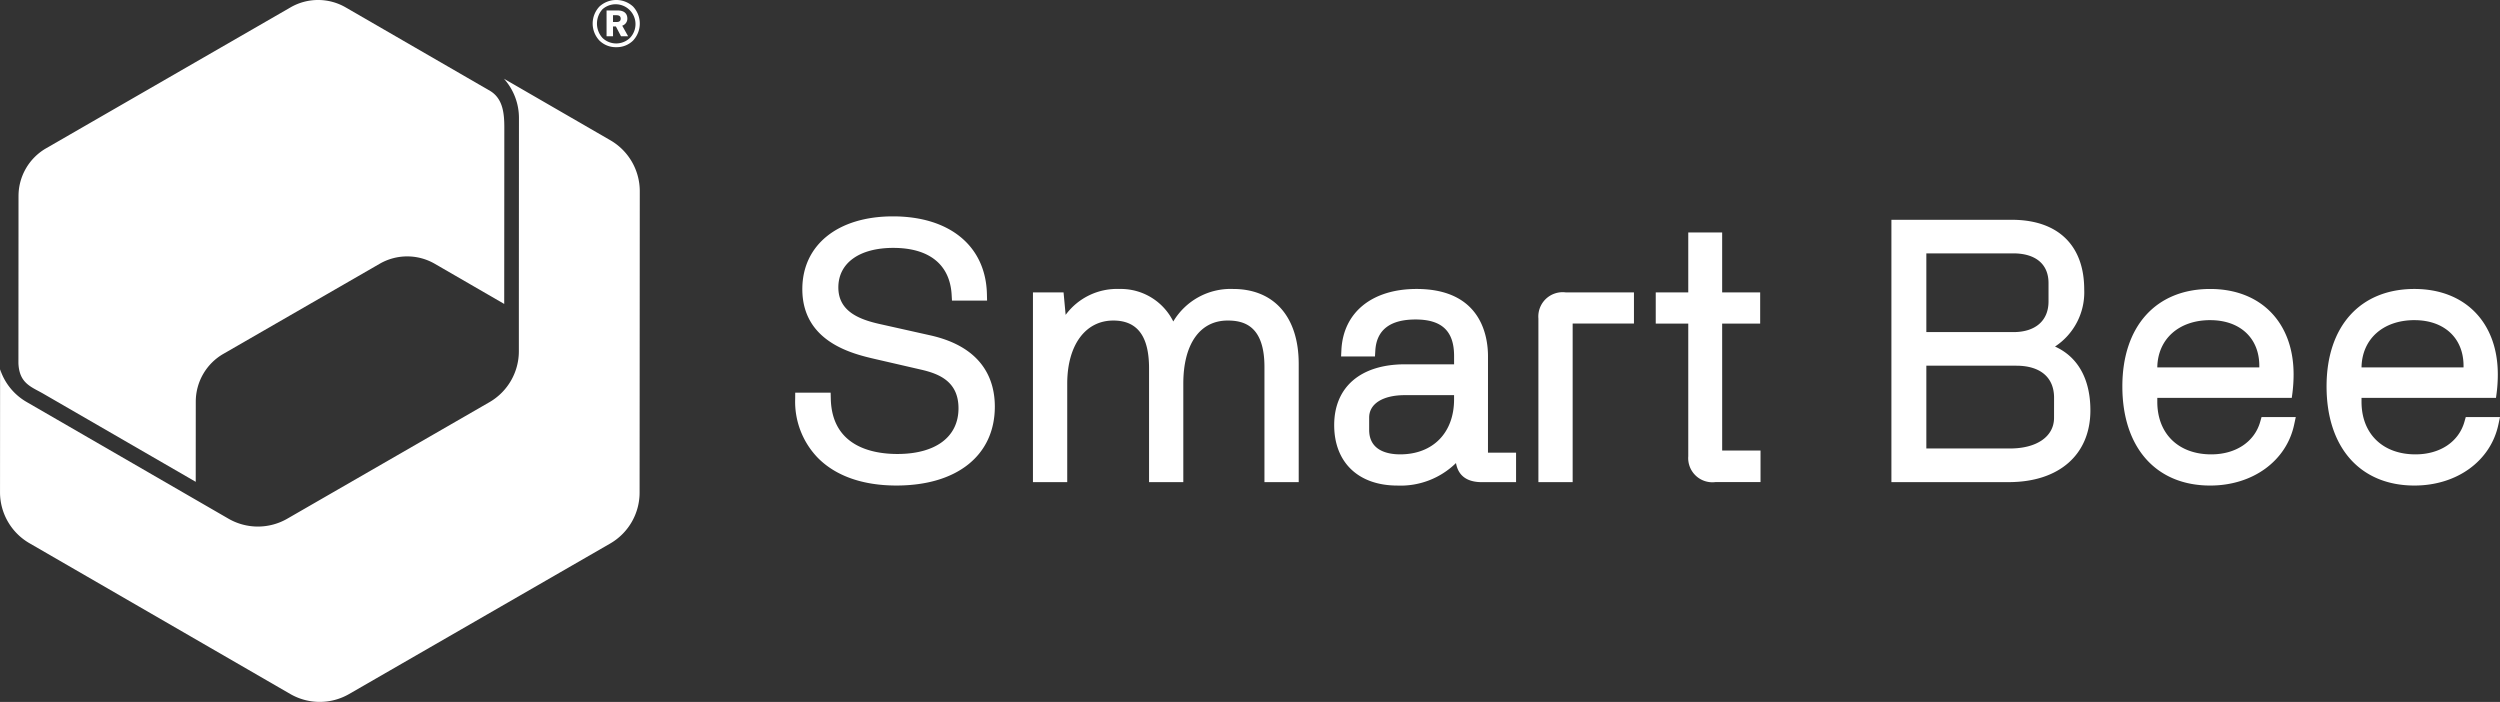 <svg xmlns="http://www.w3.org/2000/svg" width="261.396" height="73.391" viewBox="0 0 261.396 73.391">
  <rect x="0" y="0" width="261.396" height="73.391" fill="#333333" stroke="none"/>
  <g id="Group_204" data-name="Group 204" transform="translate(-37.523 -38.459)">
    <path id="Path_132" data-name="Path 132" d="M42.72,79.618l15.948,9.22.005-8.389a5.764,5.764,0,0,1,2.883-4.989L77.9,66.039a5.761,5.761,0,0,1,5.761,0l7.262,4.2.011-18.421c0-1.44-.119-3.019-1.471-3.846l-15.12-8.742a5.764,5.764,0,0,0-5.762,0L43.022,53.966a5.761,5.761,0,0,0-2.883,4.988l-.01,17.465C40.206,78.551,41.473,78.9,42.72,79.618Z" transform="translate(-0.68 0)" fill="#fff"/>
    <path id="Path_133" data-name="Path 133" d="M101.343,56.035,90.214,49.6a6.148,6.148,0,0,1,1.57,4.107L91.774,73.38l0,4.715a6.151,6.151,0,0,1-3.081,5.327L67.564,95.6a6.153,6.153,0,0,1-6.153,0l-4.082-2.36L40.3,83.395a6.154,6.154,0,0,1-2.768-3.416l-.007,12.854A6.154,6.154,0,0,0,40.6,98.164l18.786,10.86,8.49,4.908a6.151,6.151,0,0,0,6.153,0L101.319,98.2a6.15,6.15,0,0,0,3.079-5.327l.006-9.806.013-21.7A6.153,6.153,0,0,0,101.343,56.035Z" transform="translate(0 -2.909)" fill="#fff"/>
    <path id="Path_134" data-name="Path 134" d="M124.022,41.611h.3l.537,1.027h.742l-.616-1.107a.763.763,0,0,0,.536-.736c0-.55-.358-.855-1-.855h-1.173v2.7h.676Zm0-1.173h.372c.285,0,.431.118.431.358s-.146.351-.431.351h-.372Z" transform="translate(-22.404 -0.387)" fill="#fff"/>
    <path id="Path_135" data-name="Path 135" d="M123.848,43.392a2.43,2.43,0,0,0,1.75-.683,2.6,2.6,0,0,0,0-3.574,2.6,2.6,0,0,0-3.5,0,2.588,2.588,0,0,0,0,3.574A2.433,2.433,0,0,0,123.848,43.392Zm-1.433-3.972a2.077,2.077,0,0,1,2.858,3.01,2.072,2.072,0,0,1-2.858,0,2.234,2.234,0,0,1,0-3.01Z" transform="translate(-21.891)" fill="#fff"/>
    <path id="Path_136" data-name="Path 136" d="M164.163,81.514l-5.125-1.147c-2.22-.479-4.489-1.312-4.489-3.863s2.2-4.134,5.746-4.134c3.749,0,5.917,1.737,6.1,4.89l.036.624H170.1l-.016-.678c-.112-5.016-3.879-8.132-9.83-8.132-5.754,0-9.471,2.987-9.471,7.611,0,5.526,5.28,6.761,7.535,7.289L163.2,85.1c1.935.443,3.912,1.268,3.912,4.041,0,2.993-2.389,4.778-6.39,4.778-2.547,0-6.841-.748-6.962-5.761l-.016-.648H150.04l-.005.659a8.444,8.444,0,0,0,2.389,6.173c1.866,1.881,4.7,2.875,8.193,2.875,6.35,0,10.294-3.163,10.294-8.254C170.911,86.255,169.741,82.763,164.163,81.514Z" transform="translate(-29.37 -7.992)" fill="#fff"/>
    <path id="Path_137" data-name="Path 137" d="M204.606,79.346a6.976,6.976,0,0,0-6.255,3.4,6.12,6.12,0,0,0-5.632-3.4,6.667,6.667,0,0,0-5.622,2.709l-.218-2.351h-3.2V99.542h3.584V89.247c0-4.012,1.889-6.6,4.814-6.6,2.517,0,3.741,1.633,3.741,4.993V99.542H199.4V89.247c0-4.135,1.734-6.6,4.636-6.6,1.652,0,3.848.5,3.848,4.85V99.542h3.582V87.17C211.464,82.272,208.9,79.346,204.606,79.346Z" transform="translate(-38.152 -10.673)" fill="#fff"/>
    <path id="Path_138" data-name="Path 138" d="M242.386,86.382c0-2.116-.728-7.037-7.466-7.037-4.648,0-7.659,2.437-7.86,6.359l-.035.7h3.543l.037-.624c.131-2.152,1.546-3.243,4.208-3.243,2.747,0,4.027,1.211,4.027,3.812v.875H233.7c-4.63,0-7.395,2.377-7.395,6.357,0,3.9,2.532,6.321,6.608,6.321a8.273,8.273,0,0,0,6.127-2.356c.234,1.327,1.144,2,2.716,2h3.565V96.46h-2.937Zm-3.547,4.511c0,3.491-2.213,5.746-5.638,5.746-1.21,0-3.24-.333-3.24-2.559V92.791c0-1.445,1.434-2.343,3.741-2.343h5.137Z" transform="translate(-49.281 -10.673)" fill="#fff"/>
    <path id="Path_139" data-name="Path 139" d="M255.2,82.57v17.1h3.582V83.09h6.409V79.83H258.05A2.544,2.544,0,0,0,255.2,82.57Z" transform="translate(-56.824 -10.8)" fill="#fff"/>
    <path id="Path_140" data-name="Path 140" d="M278.744,80.877h3.975V77.616h-3.975V71.35H275.2v6.266h-3.4v3.261h3.4V94.75a2.529,2.529,0,0,0,2.847,2.7h4.709v-3.3h-4.01Z" transform="translate(-61.155 -8.586)" fill="#fff"/>
    <path id="Path_141" data-name="Path 141" d="M322.254,82.812a6.777,6.777,0,0,0,3.053-5.966c0-4.632-2.76-7.288-7.574-7.288H305.148V96.987h12.264c5.268,0,8.541-2.875,8.541-7.5C325.953,86.217,324.651,83.894,322.254,82.812ZM308.8,73.069h9.075c2.355,0,3.7,1.129,3.7,3.1V78.1c0,2.006-1.372,3.2-3.669,3.2H308.8Zm13.352,17.2c0,1.946-1.8,3.2-4.6,3.2H308.8V84.814h9.4c2.514,0,3.955,1.219,3.955,3.347Z" transform="translate(-69.862 -8.118)" fill="#fff"/>
    <path id="Path_142" data-name="Path 142" d="M352.242,93.221c-.593,2.108-2.557,3.419-5.125,3.419-3.425,0-5.638-2.157-5.638-5.495v-.411h14.06l.077-.576a15.656,15.656,0,0,0,.114-1.877c0-5.428-3.423-8.935-8.72-8.935-5.666,0-9.185,3.9-9.185,10.187,0,6.395,3.52,10.367,9.185,10.367,4.434,0,7.961-2.557,8.776-6.361l.172-.8h-3.579Zm-5.233-10.614c3.121,0,5.136,1.875,5.136,4.779v.16H341.479C341.523,84.587,343.733,82.606,347.009,82.606Z" transform="translate(-78.392 -10.673)" fill="#fff"/>
    <path id="Path_143" data-name="Path 143" d="M381.275,92.737l-.137.484c-.593,2.109-2.556,3.419-5.125,3.419-3.424,0-5.638-2.157-5.638-5.495v-.411h14.06l.076-.576a15.374,15.374,0,0,0,.114-1.878c0-5.428-3.423-8.935-8.719-8.935-5.666,0-9.186,3.9-9.186,10.187,0,6.395,3.52,10.367,9.186,10.367,4.434,0,7.961-2.557,8.776-6.361l.172-.8Zm-5.369-10.13c3.119,0,5.136,1.875,5.136,4.778v.161H370.376C370.42,84.587,372.63,82.606,375.906,82.606Z" transform="translate(-85.935 -10.673)" fill="#fff"/>
  </g>
</svg>
